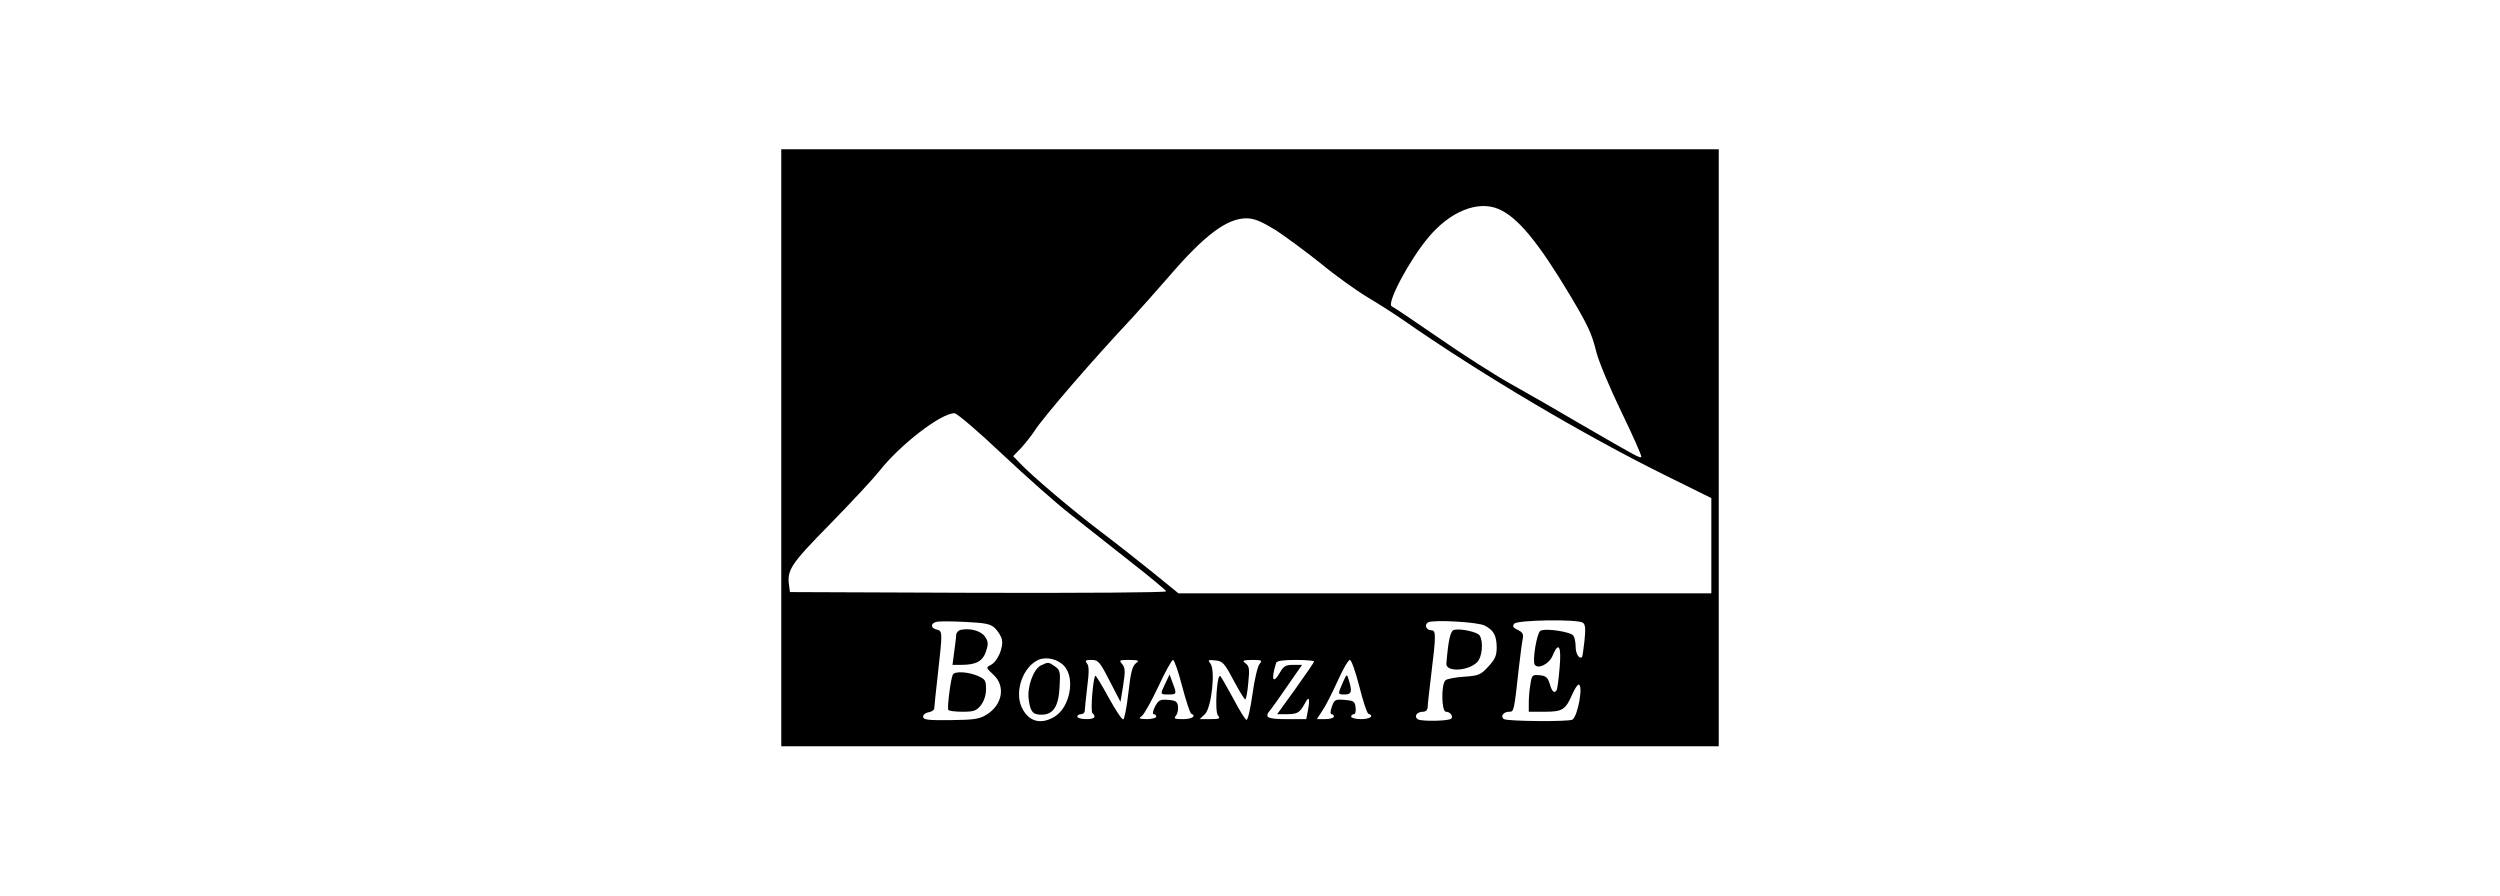<?xml version="1.0" encoding="utf-8"?>
<!-- Generator: Adobe Illustrator 16.0.0, SVG Export Plug-In . SVG Version: 6.00 Build 0)  -->
<!DOCTYPE svg PUBLIC "-//W3C//DTD SVG 1.1//EN" "http://www.w3.org/Graphics/SVG/1.1/DTD/svg11.dtd">
<svg version="1.1" id="Layer_1" xmlns="http://www.w3.org/2000/svg" xmlns:xlink="http://www.w3.org/1999/xlink" x="0px" y="0px"
	 width="335px" height="120px" viewBox="0 0 335 120" enable-background="new 0 0 335 120" xml:space="preserve">
<g>
	<path fill-rule="evenodd" clip-rule="evenodd" d="M104.69,60v40h62.81h62.81V60V20H167.5h-62.81V60z M200.789,28
		c2.579,1.091,5.322,4.43,9.62,11.604c2.413,4.066,2.876,5.058,3.504,7.57c0.298,1.223,1.818,4.859,3.372,8.065
		c1.554,3.207,2.744,5.885,2.645,5.984c-0.165,0.198-0.496,0.032-8.298-4.496c-2.908-1.719-7.074-4.1-9.256-5.322
		c-2.182-1.224-6.578-4.033-9.752-6.248c-3.174-2.182-5.918-4.033-6.116-4.1c-0.793-0.297,2.348-6.248,4.959-9.322
		C194.376,28.298,198.046,26.843,200.789,28z M170.905,30.81c1.355,0.893,4.1,2.909,6.083,4.496c1.95,1.62,4.826,3.67,6.38,4.596
		c1.554,0.925,3.702,2.313,4.793,3.074c10.148,7.074,24.132,15.371,35.141,20.793l6.017,2.976v6.38v6.38h-35.703h-35.702
		l-3.372-2.743c-1.884-1.521-5.024-4.001-7.041-5.521c-3.802-2.876-9.256-7.504-10.81-9.156l-0.926-0.959L136.855,60
		c0.563-0.628,1.355-1.62,1.719-2.182c1.157-1.852,7.935-9.687,13.092-15.174c1.189-1.289,3.438-3.835,5.024-5.652
		c4.694-5.455,7.702-7.736,10.313-7.736C168.063,29.256,168.922,29.62,170.905,30.81z M134.344,60.893
		c3.239,3.041,7.306,6.645,9.058,8c1.752,1.389,5.355,4.231,8,6.314c2.678,2.082,4.859,3.9,4.859,4.032
		c0,0.166-11.339,0.232-25.19,0.198l-25.223-0.099l-0.1-0.794c-0.33-2.182,0.165-2.908,5.554-8.396
		c2.876-2.941,5.818-6.115,6.513-7.008c2.81-3.57,8.265-7.769,10.083-7.769C128.228,55.372,131.137,57.852,134.344,60.893z
		 M133.318,84.165c0.396,0.396,0.826,1.058,0.926,1.487c0.265,1.025-0.529,2.942-1.455,3.438c-0.693,0.363-0.693,0.363,0.331,1.322
		c1.653,1.521,1.224,4.033-0.926,5.355c-0.959,0.595-1.686,0.694-4.793,0.728c-3.075,0.033-3.703-0.033-3.703-0.463
		c0-0.265,0.331-0.529,0.761-0.595c0.396-0.066,0.728-0.298,0.728-0.496c0-0.231,0.231-2.314,0.495-4.694
		c0.629-5.587,0.629-5.687-0.165-5.885c-0.826-0.198-0.859-0.793-0.066-1.024c0.298-0.1,2.05-0.1,3.868,0
		C132.063,83.471,132.724,83.604,133.318,84.165z M198.971,83.835c1.19,0.628,1.555,1.322,1.587,2.876
		c0,1.124-0.198,1.62-1.124,2.611c-0.991,1.091-1.289,1.224-3.206,1.355c-1.157,0.066-2.314,0.298-2.513,0.463
		c-0.628,0.496-0.563,4.231,0.033,4.231c0.562,0,1.024,0.595,0.727,0.926c-0.33,0.33-3.934,0.396-4.462,0.099
		c-0.596-0.363-0.166-1.024,0.661-1.024c0.363,0,0.628-0.231,0.628-0.595c0-0.298,0.231-2.348,0.496-4.529
		c0.628-5.058,0.628-5.785,0.032-5.785c-0.693,0-1.024-0.694-0.495-1.058C191.963,83.008,198.046,83.339,198.971,83.835z
		 M212.095,83.438c0.331,0.198,0.396,0.793,0.231,2.38c-0.132,1.124-0.265,2.148-0.33,2.215c-0.364,0.363-0.859-0.43-0.859-1.355
		c0-0.595-0.133-1.256-0.298-1.487c-0.331-0.529-3.769-1.059-4.43-0.661c-0.463,0.264-1.091,3.967-0.761,4.528
		c0.43,0.661,1.918-0.065,2.38-1.156c0.827-2.018,1.224-1.356,0.959,1.586c-0.132,1.521-0.298,2.843-0.396,2.976
		c-0.297,0.528-0.628,0.231-0.926-0.826c-0.265-0.86-0.528-1.091-1.355-1.157c-0.958-0.1-1.058,0-1.223,1.157
		c-0.133,0.693-0.231,1.818-0.231,2.479v1.256h2.115c2.414,0,2.811-0.265,3.703-2.314c0.33-0.728,0.694-1.322,0.859-1.322
		c0.661,0-0.1,4.231-0.826,4.694c-0.496,0.298-8.661,0.231-9.157-0.066c-0.563-0.33-0.1-0.991,0.661-0.991
		c0.661,0,0.661,0.066,1.322-5.95c0.198-1.72,0.43-3.472,0.528-3.901c0.1-0.562-0.065-0.826-0.693-1.124
		c-0.629-0.297-0.728-0.463-0.463-0.826C203.335,83.074,211.302,82.942,212.095,83.438z M142.641,89.289
		c1.455,1.653,0.728,5.488-1.322,6.744c-1.852,1.124-3.504,0.661-4.396-1.224c-1.025-2.148,0.165-5.521,2.281-6.413
		C140.261,87.967,141.814,88.331,142.641,89.289z M148.69,91.239l1.454,2.811l0.364-2.215c0.297-1.885,0.264-2.348-0.133-2.843
		c-0.463-0.529-0.396-0.563,0.959-0.563c1.289,0.033,1.389,0.066,0.859,0.463c-0.463,0.363-0.694,1.289-0.991,3.967
		c-0.231,1.95-0.529,3.537-0.694,3.537c-0.198,0.033-1.059-1.322-1.983-2.976c-0.893-1.652-1.687-2.941-1.753-2.875
		c-0.297,0.297-0.661,4.693-0.396,4.991c0.563,0.563,0.298,0.826-0.859,0.826c-0.628,0-1.157-0.165-1.157-0.33
		c0-0.198,0.231-0.331,0.496-0.331s0.496-0.198,0.496-0.43s0.165-1.652,0.33-3.174c0.265-2.049,0.265-2.843-0.032-3.206
		c-0.298-0.363-0.199-0.463,0.595-0.463C147.17,88.43,147.368,88.661,148.69,91.239z M158.409,91.967
		c0.529,1.983,1.058,3.604,1.224,3.67c0.727,0.297,0.099,0.727-1.091,0.727c-1.157,0-1.323-0.065-0.959-0.463
		c0.198-0.264,0.33-0.826,0.265-1.256c-0.066-0.628-0.331-0.793-1.322-0.859c-1.059-0.099-1.29,0.033-1.752,0.893
		c-0.298,0.595-0.364,1.024-0.166,1.024c0.166,0,0.331,0.133,0.331,0.331c0,0.165-0.563,0.33-1.224,0.33
		c-1.091-0.032-1.189-0.065-0.694-0.43c0.298-0.231,1.29-2.017,2.215-3.967c0.893-1.95,1.785-3.537,1.951-3.537
		C157.352,88.43,157.913,90.017,158.409,91.967z M165.285,91.141c0.761,1.421,1.455,2.578,1.587,2.578
		c0.1,0,0.298-0.991,0.396-2.215c0.198-1.851,0.133-2.248-0.363-2.611c-0.496-0.396-0.363-0.43,0.893-0.463
		c1.289,0,1.389,0.066,0.992,0.529c-0.266,0.297-0.695,2.115-0.959,4.066c-0.265,1.917-0.628,3.471-0.794,3.438
		c-0.165,0-0.958-1.289-1.752-2.811c-0.826-1.487-1.587-2.876-1.752-3.041c-0.463-0.463-0.793,4.694-0.33,5.257
		c0.363,0.43,0.198,0.495-1.025,0.495h-1.421l0.694-0.661c0.892-0.826,1.454-5.95,0.727-6.81c-0.363-0.463-0.297-0.496,0.661-0.396
		C163.831,88.595,164.063,88.826,165.285,91.141z M176.096,88.628c0,0.1-1.125,1.752-2.479,3.637l-2.479,3.438h1.256
		c1.487,0,1.785-0.198,2.479-1.487c0.563-1.058,0.694-0.628,0.364,1.124l-0.199,1.024h-2.611c-2.711,0-3.074-0.231-2.148-1.289
		c0.231-0.297,1.289-1.752,2.313-3.272l1.885-2.711h-1.19c-0.959,0-1.289,0.165-1.752,0.992c-0.959,1.686-1.256,1.024-0.529-1.257
		c0.066-0.264,0.893-0.396,2.612-0.396C174.971,88.43,176.096,88.529,176.096,88.628z M182.145,91.967
		c0.496,1.983,1.025,3.604,1.224,3.67c0.826,0.297,0.198,0.727-0.992,0.727c-0.728,0-1.322-0.165-1.322-0.33
		c0-0.198,0.165-0.331,0.363-0.331c0.199,0,0.298-0.396,0.231-0.925c-0.099-0.794-0.264-0.893-1.454-0.992
		c-1.289-0.099-1.389-0.033-1.719,0.893c-0.231,0.628-0.231,1.024-0.033,1.024c0.165,0,0.298,0.133,0.298,0.331
		c0,0.165-0.529,0.33-1.157,0.33h-1.124l0.728-1.124c0.43-0.595,1.322-2.38,2.049-3.967c0.694-1.554,1.422-2.843,1.653-2.843
		C181.087,88.43,181.648,90.017,182.145,91.967z"/>
	<path fill-rule="evenodd" clip-rule="evenodd" d="M128.757,84.396c-0.331,0.066-0.596,0.364-0.629,0.661
		c0,0.298-0.132,1.355-0.264,2.281l-0.231,1.752h1.223c1.95,0,2.843-0.496,3.272-1.818c0.331-0.991,0.298-1.322-0.132-1.95
		C131.5,84.562,130.046,84.132,128.757,84.396z"/>
	<path fill-rule="evenodd" clip-rule="evenodd" d="M127.698,90.38c-0.297,0.43-0.793,4.463-0.628,4.728
		c0.066,0.165,0.926,0.265,1.918,0.265c1.521,0,1.851-0.133,2.446-0.859c0.43-0.563,0.693-1.355,0.693-2.183
		c0-1.156-0.099-1.322-1.156-1.784C129.682,90.017,127.963,89.917,127.698,90.38z"/>
	<path fill-rule="evenodd" clip-rule="evenodd" d="M194.872,84.396c-0.529,0.1-0.793,1.355-1.059,4.529
		c-0.065,1.157,2.91,1.024,4.133-0.198c0.661-0.661,0.859-2.711,0.33-3.57C197.979,84.694,195.798,84.198,194.872,84.396z"/>
	<path fill-rule="evenodd" clip-rule="evenodd" d="M139.5,89.157c-1.024,0.496-1.884,2.876-1.652,4.595
		c0.231,1.653,0.562,2.017,1.719,2.017c1.554,0,2.281-1.091,2.413-3.67c0.133-2.082,0.066-2.313-0.628-2.81
		C140.459,88.694,140.492,88.694,139.5,89.157z"/>
	<path fill-rule="evenodd" clip-rule="evenodd" d="M156.161,91.57c-0.727,1.521-0.727,1.487,0.43,1.487
		c1.091,0,1.124-0.032,0.529-1.587l-0.396-1.091L156.161,91.57z"/>
	<path fill-rule="evenodd" clip-rule="evenodd" d="M179.93,91.471c-0.694,1.587-0.694,1.587,0.298,1.587
		c0.893,0,0.991-0.43,0.496-1.983C180.492,90.248,180.459,90.281,179.93,91.471z"/>
</g>
</svg>

